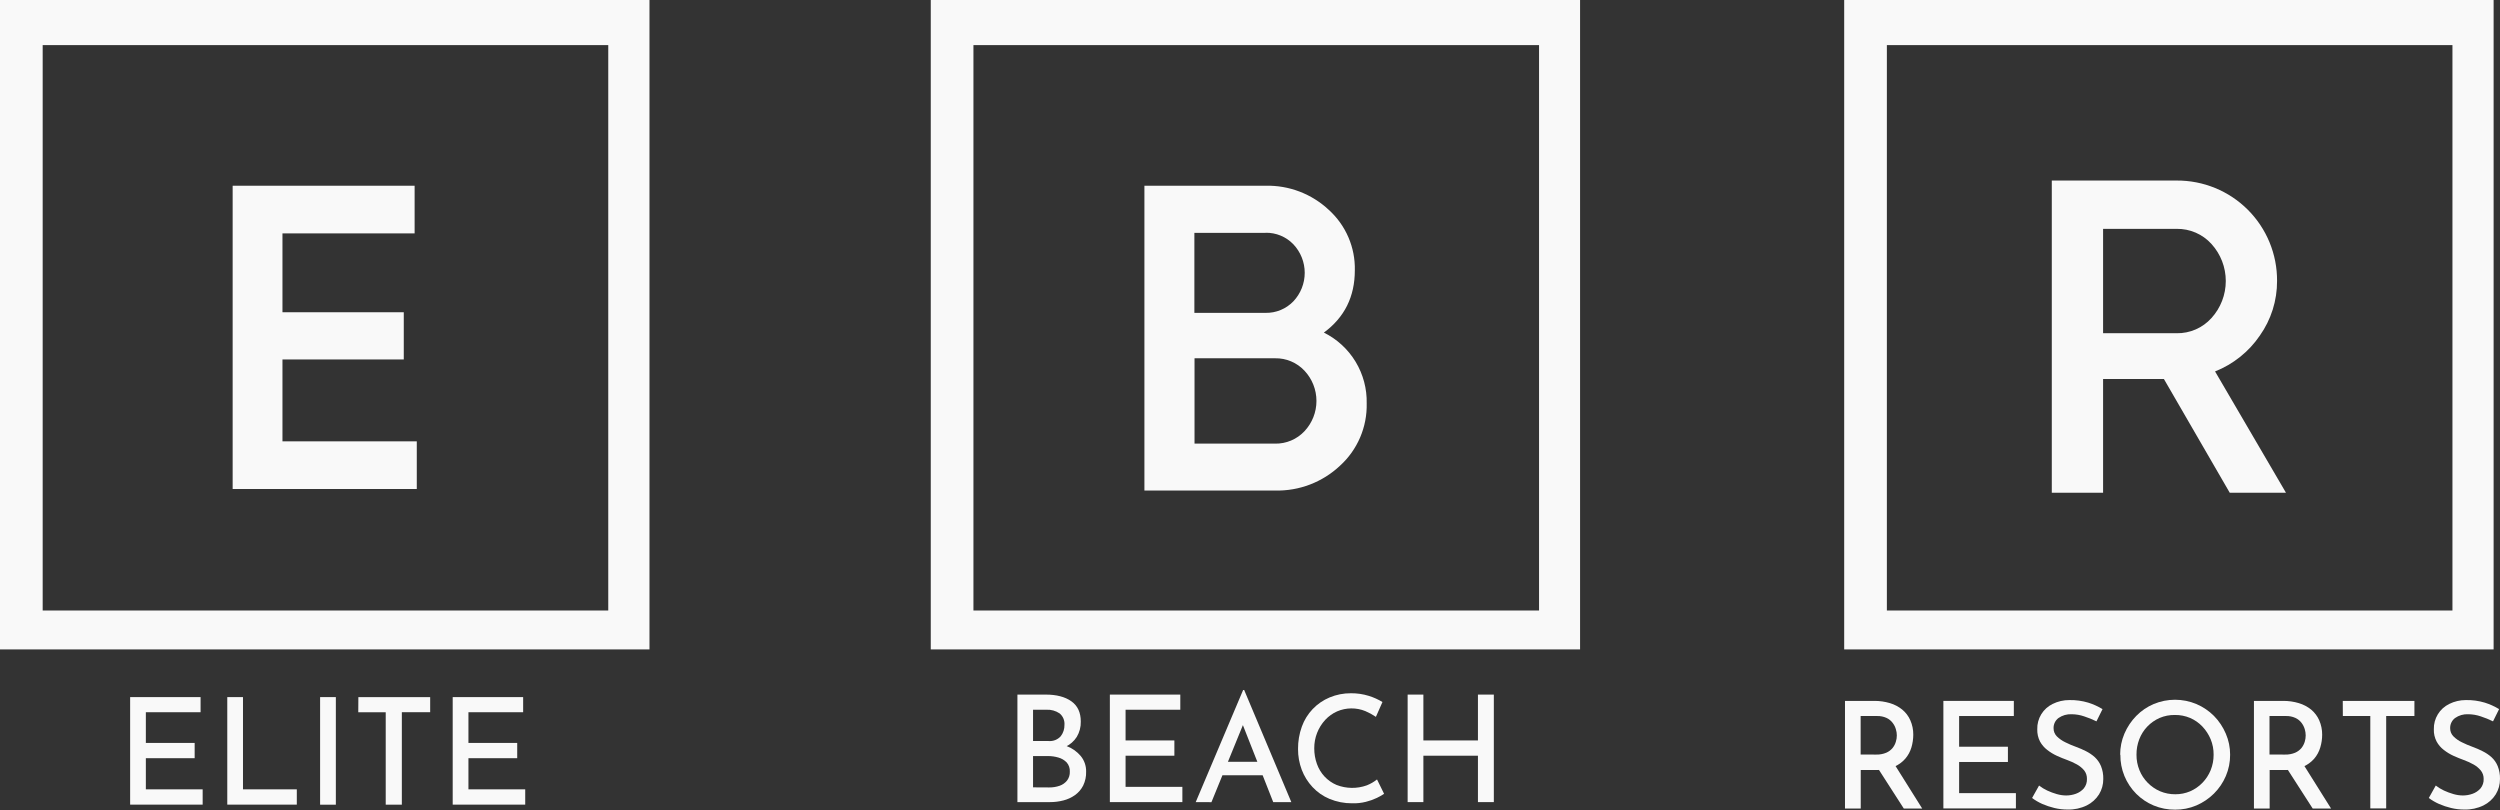 <svg width="216" height="70" viewBox="0 0 216 70" fill="none" xmlns="http://www.w3.org/2000/svg">
<rect x="0" y="0" width="216" height="70" fill="#333333" stroke="none"/>
<path d="M24.405 38.132H36.01V42.25H20.101V16.047H35.823V20.165H24.405V26.978H34.886V31.057H24.405V38.132Z" fill="#F9F9F9"/>
<path d="M114.382 28.735C115.517 29.298 116.469 30.173 117.125 31.258C117.78 32.343 118.112 33.593 118.082 34.86C118.105 35.869 117.911 36.871 117.513 37.799C117.116 38.726 116.524 39.558 115.777 40.237C114.263 41.662 112.248 42.433 110.169 42.383H98.877V16.047H109.337C111.366 15.998 113.332 16.748 114.812 18.137C115.539 18.795 116.116 19.602 116.503 20.503C116.891 21.404 117.08 22.377 117.057 23.358C117.057 25.633 116.166 27.426 114.382 28.735ZM109.34 20.119H103.194V27.032H109.34C109.788 27.041 110.233 26.957 110.648 26.786C111.062 26.615 111.436 26.359 111.747 26.036C112.377 25.37 112.728 24.488 112.728 23.572C112.728 22.655 112.377 21.773 111.747 21.107C111.436 20.783 111.062 20.528 110.648 20.356C110.234 20.185 109.788 20.101 109.34 20.111V20.119ZM110.167 38.33C110.642 38.338 111.113 38.247 111.551 38.062C111.988 37.877 112.382 37.603 112.707 37.257C113.372 36.548 113.742 35.614 113.742 34.642C113.742 33.671 113.372 32.736 112.707 32.028C112.382 31.681 111.988 31.407 111.551 31.222C111.113 31.037 110.642 30.946 110.167 30.955H103.207V38.33H110.167Z" fill="#F9F9F9"/>
<path d="M192.651 42.575L186.962 32.747H181.707V42.575H177.275V15.599H188.068C189.208 15.593 190.339 15.812 191.393 16.246C192.448 16.679 193.407 17.318 194.213 18.124C195.019 18.931 195.658 19.889 196.091 20.944C196.525 21.999 196.744 23.129 196.738 24.269C196.747 25.959 196.228 27.61 195.253 28.991C194.302 30.389 192.953 31.469 191.381 32.092L197.509 42.575H192.651ZM181.707 19.773V28.791H188.068C188.633 28.8 189.193 28.687 189.712 28.461C190.23 28.235 190.693 27.9 191.071 27.48C191.867 26.604 192.308 25.463 192.308 24.279C192.308 23.096 191.867 21.955 191.071 21.079C190.692 20.66 190.228 20.327 189.71 20.102C189.193 19.877 188.633 19.765 188.068 19.773H181.707Z" fill="#F9F9F9"/>
<path d="M0 0V56.11H56.115V0H0ZM52.554 52.748H3.687V3.897H52.554V52.748Z" fill="#F9F9F9"/>
<path d="M80.418 0V56.11H136.518V0H80.418ZM132.974 52.748H84.105V3.897H132.974V52.748Z" fill="#F9F9F9"/>
<path d="M159.338 0V56.11H215.448V0H159.338ZM211.892 52.748H163.025V3.897H211.892V52.748Z" fill="#F9F9F9"/>
<path d="M11.244 60.23H17.33V61.536H12.601V64.189H16.818V65.508H12.601V68.199H17.509V69.52H11.244V60.23Z" fill="#F9F9F9"/>
<path d="M19.637 60.23H20.994V68.199H25.644V69.52H19.637V60.23Z" fill="#F9F9F9"/>
<path d="M27.657 60.23H29.017V69.525H27.657V60.23Z" fill="#F9F9F9"/>
<path d="M30.963 60.23H37.167V61.536H34.719V69.525H33.326V61.541H30.955L30.963 60.23Z" fill="#F9F9F9"/>
<path d="M39.113 60.23H45.2V61.536H40.473V64.189H44.687V65.508H40.473V68.199H45.379V69.52H39.113V60.23Z" fill="#F9F9F9"/>
<path d="M90.356 60.013C91.284 60.013 92.021 60.206 92.565 60.591C93.11 60.977 93.381 61.562 93.38 62.345C93.392 62.81 93.272 63.268 93.034 63.667C92.799 64.037 92.464 64.332 92.066 64.517C91.606 64.728 91.106 64.84 90.599 64.844L90.407 64.14C91.004 64.139 91.597 64.247 92.156 64.46C92.635 64.638 93.059 64.938 93.385 65.331C93.69 65.708 93.851 66.18 93.841 66.665C93.855 67.084 93.767 67.499 93.585 67.876C93.419 68.202 93.177 68.483 92.88 68.696C92.579 68.909 92.24 69.065 91.882 69.156C91.503 69.255 91.113 69.304 90.722 69.302H87.905V60.013H90.356ZM90.599 64.025C90.793 64.042 90.988 64.014 91.169 63.943C91.35 63.872 91.513 63.76 91.644 63.615C91.864 63.334 91.979 62.984 91.969 62.627C91.983 62.441 91.953 62.255 91.881 62.084C91.809 61.912 91.697 61.761 91.554 61.641C91.217 61.411 90.814 61.298 90.407 61.321H89.255V64.025H90.599ZM90.65 68.035C90.958 68.039 91.263 67.99 91.554 67.889C91.805 67.802 92.027 67.646 92.194 67.438C92.361 67.218 92.445 66.946 92.432 66.67C92.45 66.377 92.35 66.089 92.156 65.869C91.959 65.669 91.714 65.525 91.444 65.451C91.157 65.367 90.859 65.324 90.561 65.323H89.255V68.027L90.65 68.035Z" fill="#F9F9F9"/>
<path d="M95.892 60.013H101.978V61.321H97.249V63.974H101.466V65.293H97.249V67.984H102.157V69.302H95.892V60.013Z" fill="#F9F9F9"/>
<path d="M103.31 69.302L107.407 59.616H107.496L111.57 69.302H110.006L107.038 61.767L108.013 61.114L104.669 69.308L103.31 69.302ZM105.809 65.817H109.138L109.586 66.985H105.399L105.809 65.817Z" fill="#F9F9F9"/>
<path d="M119.585 68.585C119.386 68.718 119.178 68.836 118.963 68.939C118.659 69.084 118.342 69.197 118.015 69.277C117.624 69.375 117.22 69.418 116.817 69.405C116.146 69.409 115.482 69.278 114.863 69.021C114.307 68.788 113.806 68.439 113.396 67.996C112.994 67.565 112.681 67.06 112.471 66.509C112.256 65.936 112.147 65.329 112.151 64.716C112.145 64.057 112.256 63.401 112.479 62.781C112.681 62.216 113 61.7 113.413 61.266C113.827 60.831 114.327 60.488 114.881 60.258C115.465 60.014 116.094 59.891 116.727 59.897C117.248 59.893 117.766 59.969 118.263 60.123C118.678 60.251 119.074 60.429 119.444 60.655L118.878 61.936C118.591 61.742 118.287 61.577 117.969 61.441C117.581 61.282 117.166 61.202 116.747 61.206C116.328 61.209 115.914 61.297 115.529 61.462C115.142 61.634 114.793 61.882 114.505 62.192C113.886 62.861 113.545 63.741 113.552 64.652C113.549 65.113 113.627 65.571 113.782 66.004C113.926 66.412 114.153 66.785 114.448 67.1C114.737 67.407 115.085 67.651 115.472 67.817C116.311 68.145 117.239 68.159 118.087 67.856C118.407 67.73 118.706 67.557 118.975 67.344L119.585 68.585Z" fill="#F9F9F9"/>
<path d="M129.067 60.013V69.302H127.694V65.293H122.98V69.302H121.62V60.013H122.98V63.974H127.694V60.013H129.067Z" fill="#F9F9F9"/>
<path d="M161.937 60.558C162.395 60.554 162.85 60.619 163.289 60.75C163.68 60.865 164.043 61.056 164.359 61.313C164.658 61.561 164.895 61.875 165.051 62.23C165.225 62.623 165.312 63.05 165.307 63.48C165.306 63.85 165.252 64.218 165.148 64.573C165.042 64.934 164.861 65.269 164.615 65.554C164.346 65.86 164.011 66.101 163.635 66.258C163.156 66.454 162.641 66.546 162.124 66.529H160.767V69.858H159.407V60.558H161.937ZM162.103 65.195C162.4 65.204 162.695 65.15 162.969 65.037C163.183 64.946 163.371 64.806 163.519 64.627C163.648 64.467 163.744 64.284 163.801 64.087C163.914 63.733 163.914 63.352 163.801 62.998C163.743 62.798 163.648 62.612 163.519 62.448C163.38 62.265 163.198 62.12 162.989 62.025C162.731 61.91 162.45 61.855 162.167 61.864H160.759V65.193L162.103 65.195ZM163.668 66.015L166.077 69.856H164.487L162.039 66.048L163.668 66.015Z" fill="#F9F9F9"/>
<path d="M167.908 60.558H173.995V61.864H169.268V64.517H173.483V65.835H169.268V68.527H174.174V69.848H167.908V60.558Z" fill="#F9F9F9"/>
<path d="M181.134 62.325C180.794 62.157 180.442 62.014 180.081 61.897C179.731 61.776 179.364 61.713 178.993 61.71C178.587 61.689 178.185 61.805 177.851 62.038C177.714 62.141 177.604 62.276 177.531 62.43C177.457 62.585 177.422 62.755 177.429 62.927C177.427 63.055 177.452 63.182 177.5 63.302C177.549 63.421 177.62 63.529 177.71 63.62C177.924 63.831 178.171 64.004 178.443 64.133C178.75 64.287 179.066 64.422 179.39 64.537C179.677 64.641 179.958 64.764 180.23 64.903C180.503 65.04 180.757 65.212 180.985 65.415C181.217 65.631 181.4 65.892 181.523 66.184C181.666 66.54 181.734 66.921 181.723 67.305C181.728 67.773 181.601 68.233 181.357 68.632C181.099 69.041 180.733 69.372 180.299 69.587C179.785 69.837 179.219 69.96 178.647 69.945C178.258 69.946 177.871 69.901 177.493 69.809C177.135 69.722 176.786 69.605 176.448 69.459C176.138 69.32 175.844 69.149 175.572 68.947L176.174 67.871C176.392 68.04 176.628 68.184 176.878 68.301C177.145 68.425 177.422 68.528 177.705 68.609C177.97 68.686 178.244 68.727 178.519 68.729C178.803 68.728 179.085 68.679 179.352 68.583C179.615 68.49 179.852 68.331 180.038 68.122C180.228 67.889 180.325 67.595 180.312 67.295C180.319 67.028 180.233 66.767 180.069 66.558C179.893 66.349 179.68 66.176 179.441 66.045C179.17 65.895 178.888 65.767 178.596 65.661C178.315 65.559 178.02 65.441 177.718 65.303C177.418 65.166 177.136 64.994 176.878 64.791C176.623 64.595 176.411 64.348 176.256 64.066C176.089 63.739 176.008 63.375 176.02 63.008C176.007 62.554 176.126 62.105 176.362 61.717C176.599 61.328 176.942 61.017 177.352 60.819C177.798 60.598 178.29 60.484 178.788 60.486C179.343 60.475 179.896 60.55 180.427 60.709C180.858 60.845 181.272 61.033 181.659 61.267L181.134 62.325Z" fill="#F9F9F9"/>
<path d="M183.182 65.208C183.179 64.583 183.304 63.965 183.548 63.39C183.791 62.819 184.138 62.297 184.573 61.854C185.002 61.416 185.514 61.068 186.078 60.829C186.662 60.584 187.29 60.458 187.923 60.458C188.557 60.458 189.184 60.584 189.768 60.829C190.335 61.07 190.851 61.418 191.286 61.854C191.721 62.297 192.069 62.818 192.311 63.39C192.559 63.964 192.686 64.583 192.682 65.208C192.687 65.843 192.561 66.471 192.311 67.054C192.07 67.619 191.722 68.132 191.286 68.565C190.849 68.998 190.334 69.346 189.768 69.589C189.187 69.836 188.561 69.96 187.93 69.955C187.296 69.96 186.669 69.838 186.083 69.597C185.521 69.363 185.009 69.021 184.578 68.591C184.135 68.148 183.785 67.621 183.548 67.041C183.311 66.461 183.193 65.84 183.2 65.213L183.182 65.208ZM184.593 65.208C184.589 65.667 184.676 66.122 184.849 66.547C185.013 66.954 185.257 67.324 185.566 67.635C185.872 67.947 186.235 68.195 186.636 68.368C187.052 68.542 187.499 68.629 187.95 68.624C188.39 68.627 188.826 68.54 189.23 68.368C189.627 68.195 189.987 67.947 190.288 67.635C190.593 67.322 190.834 66.952 191 66.547C191.172 66.122 191.259 65.667 191.256 65.208C191.262 64.749 191.175 64.293 191 63.869C190.831 63.464 190.589 63.092 190.288 62.773C189.988 62.456 189.626 62.203 189.225 62.03C188.808 61.854 188.359 61.767 187.906 61.774C187.455 61.766 187.008 61.853 186.593 62.03C186.193 62.206 185.831 62.458 185.528 62.773C185.224 63.091 184.988 63.466 184.831 63.877C184.669 64.301 184.588 64.753 184.593 65.208Z" fill="#F9F9F9"/>
<path d="M197.265 60.558C197.723 60.554 198.179 60.619 198.617 60.75C199.008 60.866 199.372 61.057 199.688 61.313C199.985 61.562 200.222 61.876 200.379 62.23C200.552 62.624 200.639 63.05 200.635 63.48C200.635 63.85 200.58 64.218 200.474 64.573C200.369 64.934 200.189 65.268 199.944 65.554C199.674 65.86 199.339 66.1 198.963 66.258C198.486 66.453 197.973 66.545 197.458 66.529H196.098V69.858H194.741V60.558H197.265ZM197.432 65.195C197.728 65.203 198.023 65.149 198.297 65.037C198.51 64.945 198.699 64.804 198.848 64.627C198.975 64.466 199.07 64.283 199.13 64.087C199.239 63.732 199.239 63.353 199.13 62.998C199.07 62.799 198.974 62.613 198.848 62.448C198.708 62.265 198.525 62.12 198.315 62.025C198.058 61.91 197.778 61.855 197.496 61.864H196.085V65.193L197.432 65.195ZM198.994 66.015L201.403 69.856H199.816L197.368 66.048L198.994 66.015Z" fill="#F9F9F9"/>
<path d="M202.415 60.558H208.606V61.864H206.166V69.848H204.794V61.864H202.422L202.415 60.558Z" fill="#F9F9F9"/>
<path d="M215.397 62.325C215.057 62.157 214.705 62.014 214.345 61.897C213.994 61.776 213.627 61.713 213.256 61.71C212.851 61.689 212.449 61.804 212.117 62.038C211.98 62.141 211.87 62.276 211.797 62.43C211.723 62.585 211.688 62.755 211.694 62.927C211.693 63.055 211.717 63.183 211.765 63.302C211.814 63.421 211.885 63.529 211.976 63.62C212.188 63.832 212.435 64.005 212.706 64.133C213.013 64.286 213.33 64.421 213.653 64.537C213.941 64.641 214.221 64.763 214.493 64.903C214.771 65.039 215.029 65.211 215.261 65.415C215.494 65.629 215.678 65.891 215.799 66.184C215.942 66.54 216.01 66.921 215.999 67.305C216.004 67.773 215.877 68.233 215.633 68.632C215.375 69.042 215.009 69.372 214.575 69.587C214.061 69.837 213.495 69.96 212.923 69.945C212.535 69.946 212.148 69.901 211.771 69.809C211.413 69.723 211.064 69.606 210.726 69.459C210.416 69.321 210.121 69.149 209.848 68.947L210.45 67.871C210.668 68.04 210.904 68.184 211.154 68.301C211.421 68.425 211.698 68.528 211.981 68.609C212.246 68.686 212.52 68.727 212.795 68.729C213.079 68.728 213.361 68.679 213.628 68.583C213.892 68.49 214.128 68.331 214.314 68.122C214.505 67.89 214.603 67.595 214.588 67.295C214.593 67.026 214.502 66.765 214.332 66.558C214.156 66.349 213.944 66.176 213.704 66.045C213.433 65.895 213.151 65.767 212.859 65.661C212.578 65.559 212.286 65.441 211.981 65.303C211.682 65.166 211.4 64.994 211.141 64.791C210.886 64.595 210.675 64.349 210.522 64.066C210.353 63.74 210.271 63.376 210.284 63.008C210.272 62.554 210.391 62.106 210.628 61.717C210.865 61.329 211.208 61.017 211.618 60.819C212.063 60.598 212.554 60.484 213.052 60.486C213.606 60.475 214.159 60.55 214.69 60.709C215.122 60.845 215.535 61.032 215.922 61.267L215.397 62.325Z" fill="#F9F9F9"/>
</svg>
